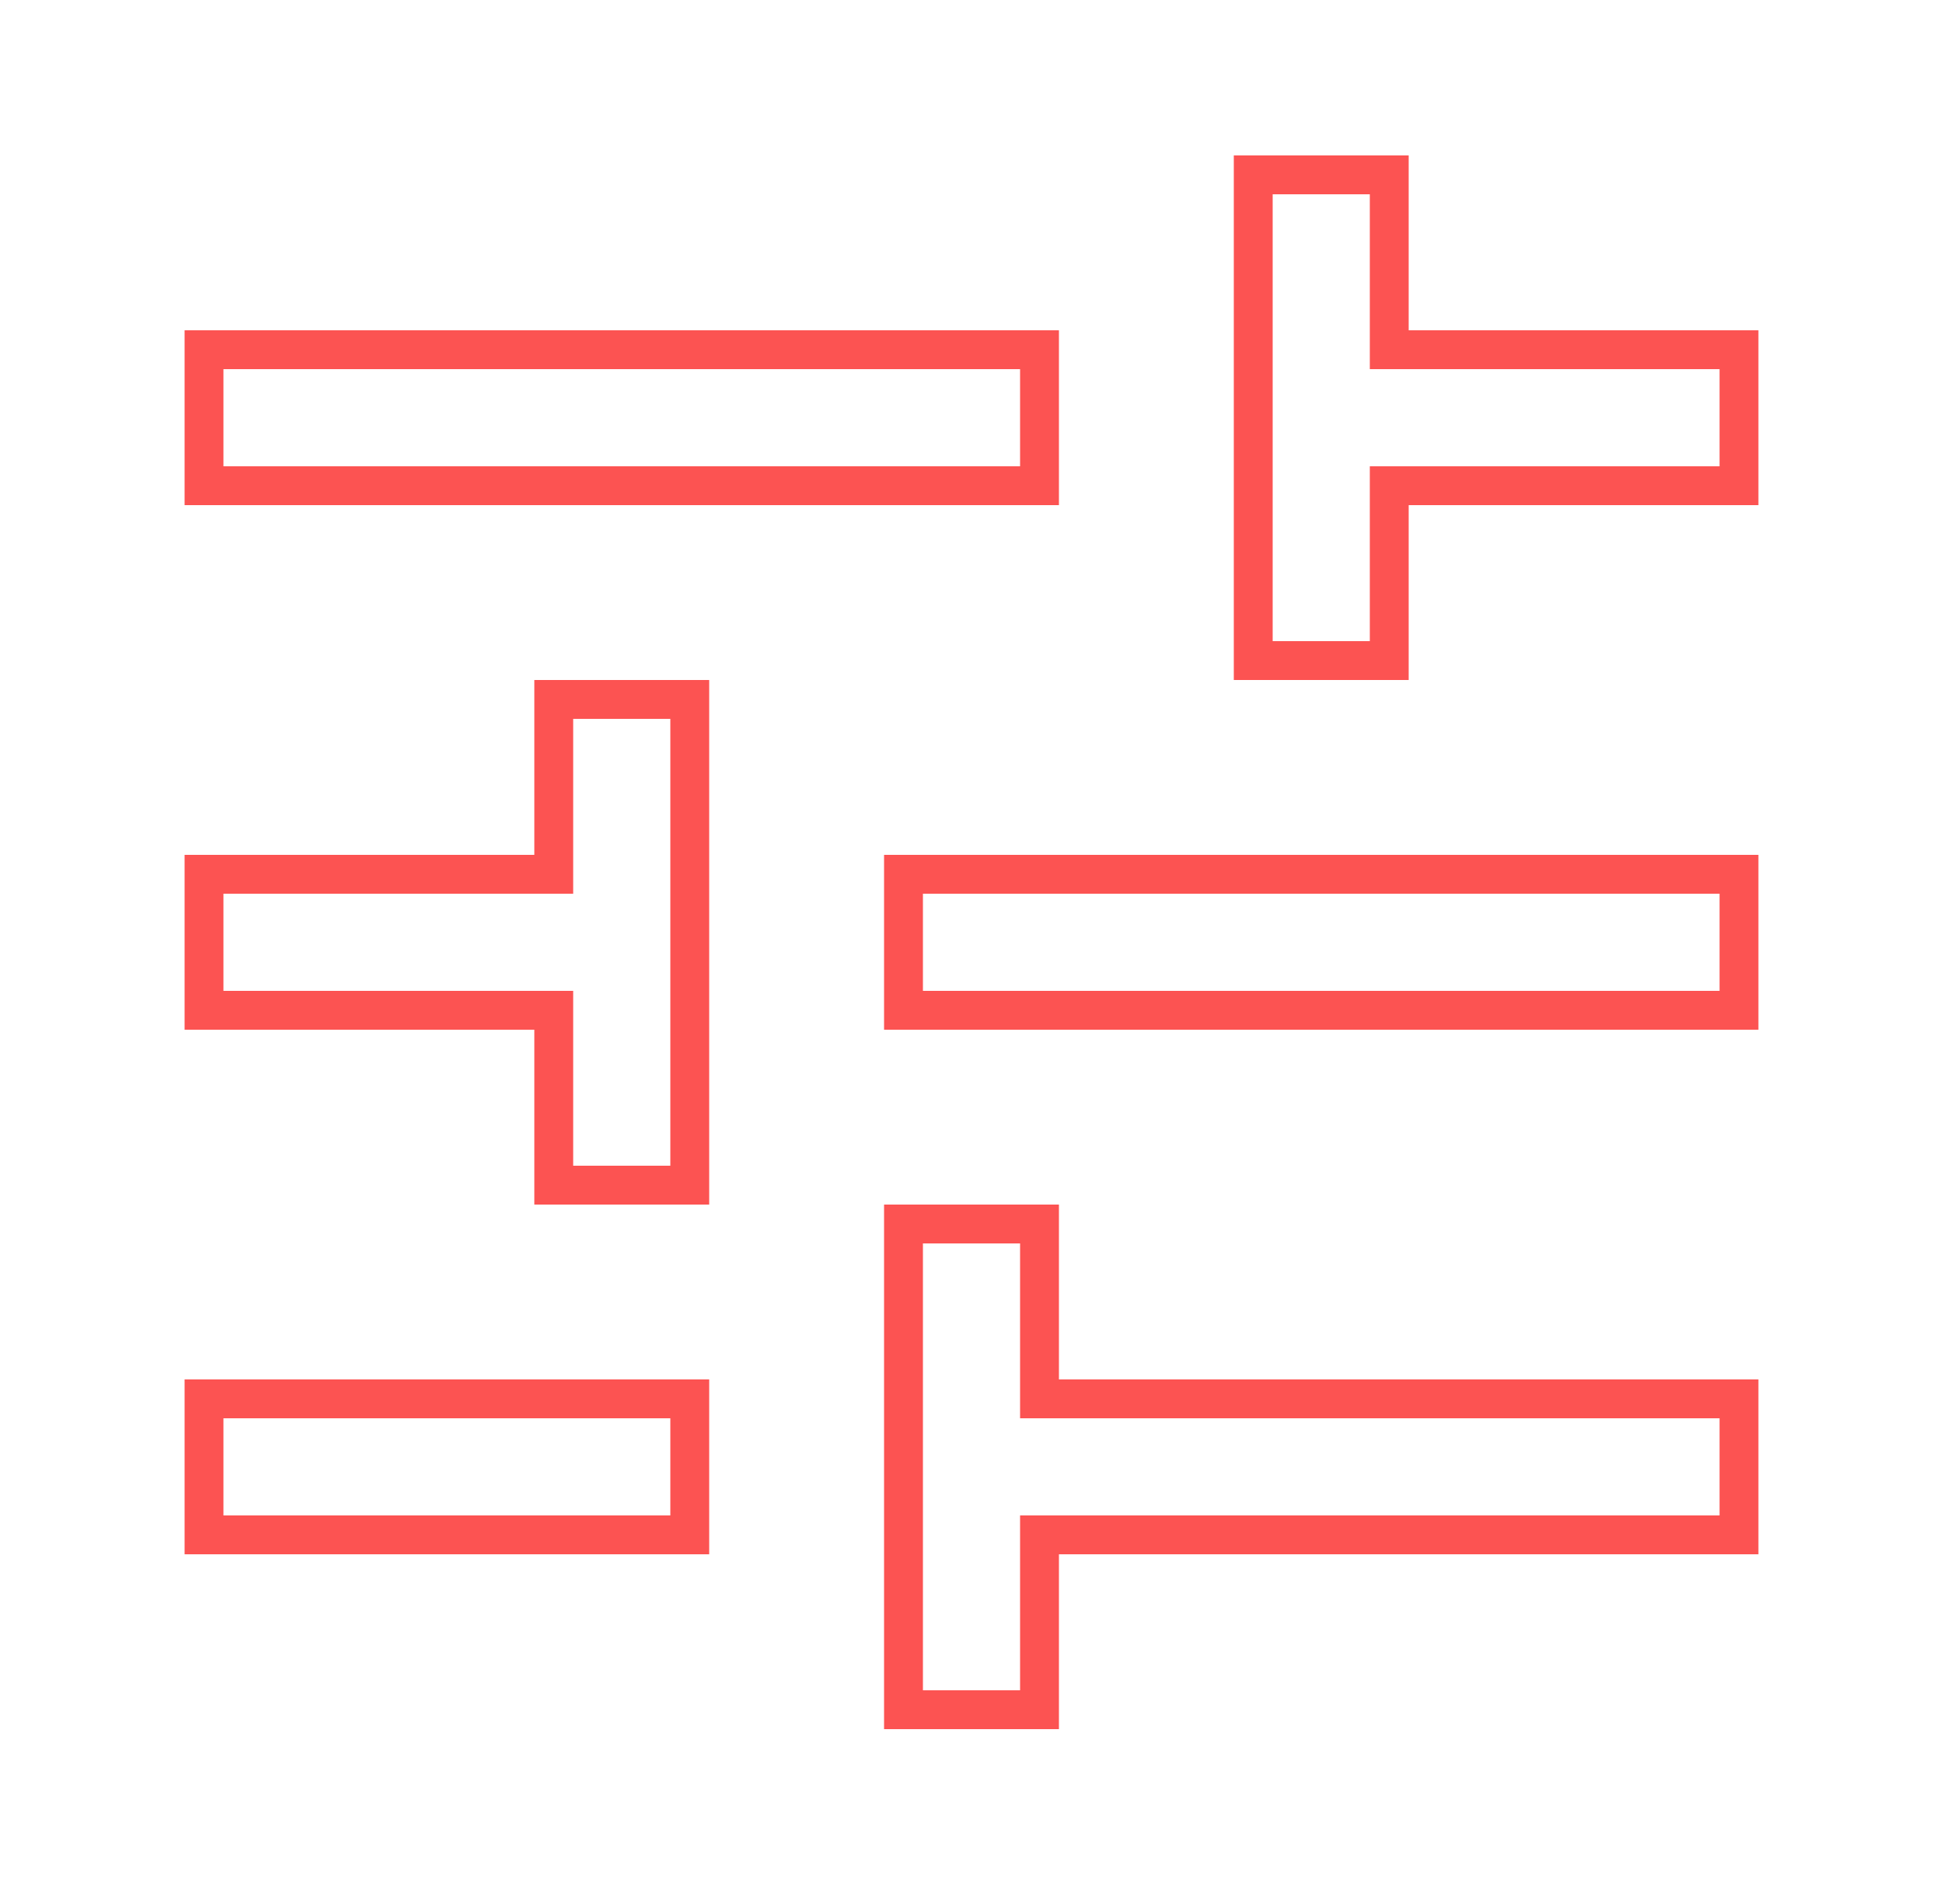 <svg width="50" height="49" viewBox="0 0 50 49" fill="none" xmlns="http://www.w3.org/2000/svg">
<g filter="url(#filter0_d)">
<path d="M27.25 39.5H26.75V40V44H23.25V31.5H26.75V35.5V36H27.25H44.75V39.5H27.25ZM13.75 22.5H14.25V22V18H17.75V30.5H14.25V26.5V26H13.75H5.25V22.5H13.75ZM36.25 12.5H35.75V13V17H32.25V4.5H35.75V8.5V9H36.25H44.75V12.5H36.25ZM17.75 39.5H5.25V36H17.75V39.5ZM26.75 12.5H5.25V9H26.75V12.5ZM23.25 22.5H44.75V26H23.25V22.5Z" stroke="#FC5352"/>
</g>
<defs>
<filter id="filter0_d" x="0.75" y="0" width="48.5" height="48.5" filterUnits="userSpaceOnUse" color-interpolation-filters="sRGB">
<feFlood flood-opacity="0" result="BackgroundImageFix"/>
<feColorMatrix in="SourceAlpha" type="matrix" values="0 0 0 0 0 0 0 0 0 0 0 0 0 0 0 0 0 0 127 0"/>
<feOffset/>
<feGaussianBlur stdDeviation="2"/>
<feColorMatrix type="matrix" values="0 0 0 0 0.988 0 0 0 0 0.325 0 0 0 0 0.322 0 0 0 1 0"/>
<feBlend mode="normal" in2="BackgroundImageFix" result="effect1_dropShadow"/>
<feBlend mode="normal" in="SourceGraphic" in2="effect1_dropShadow" result="shape"/>
</filter>
</defs>
</svg>
